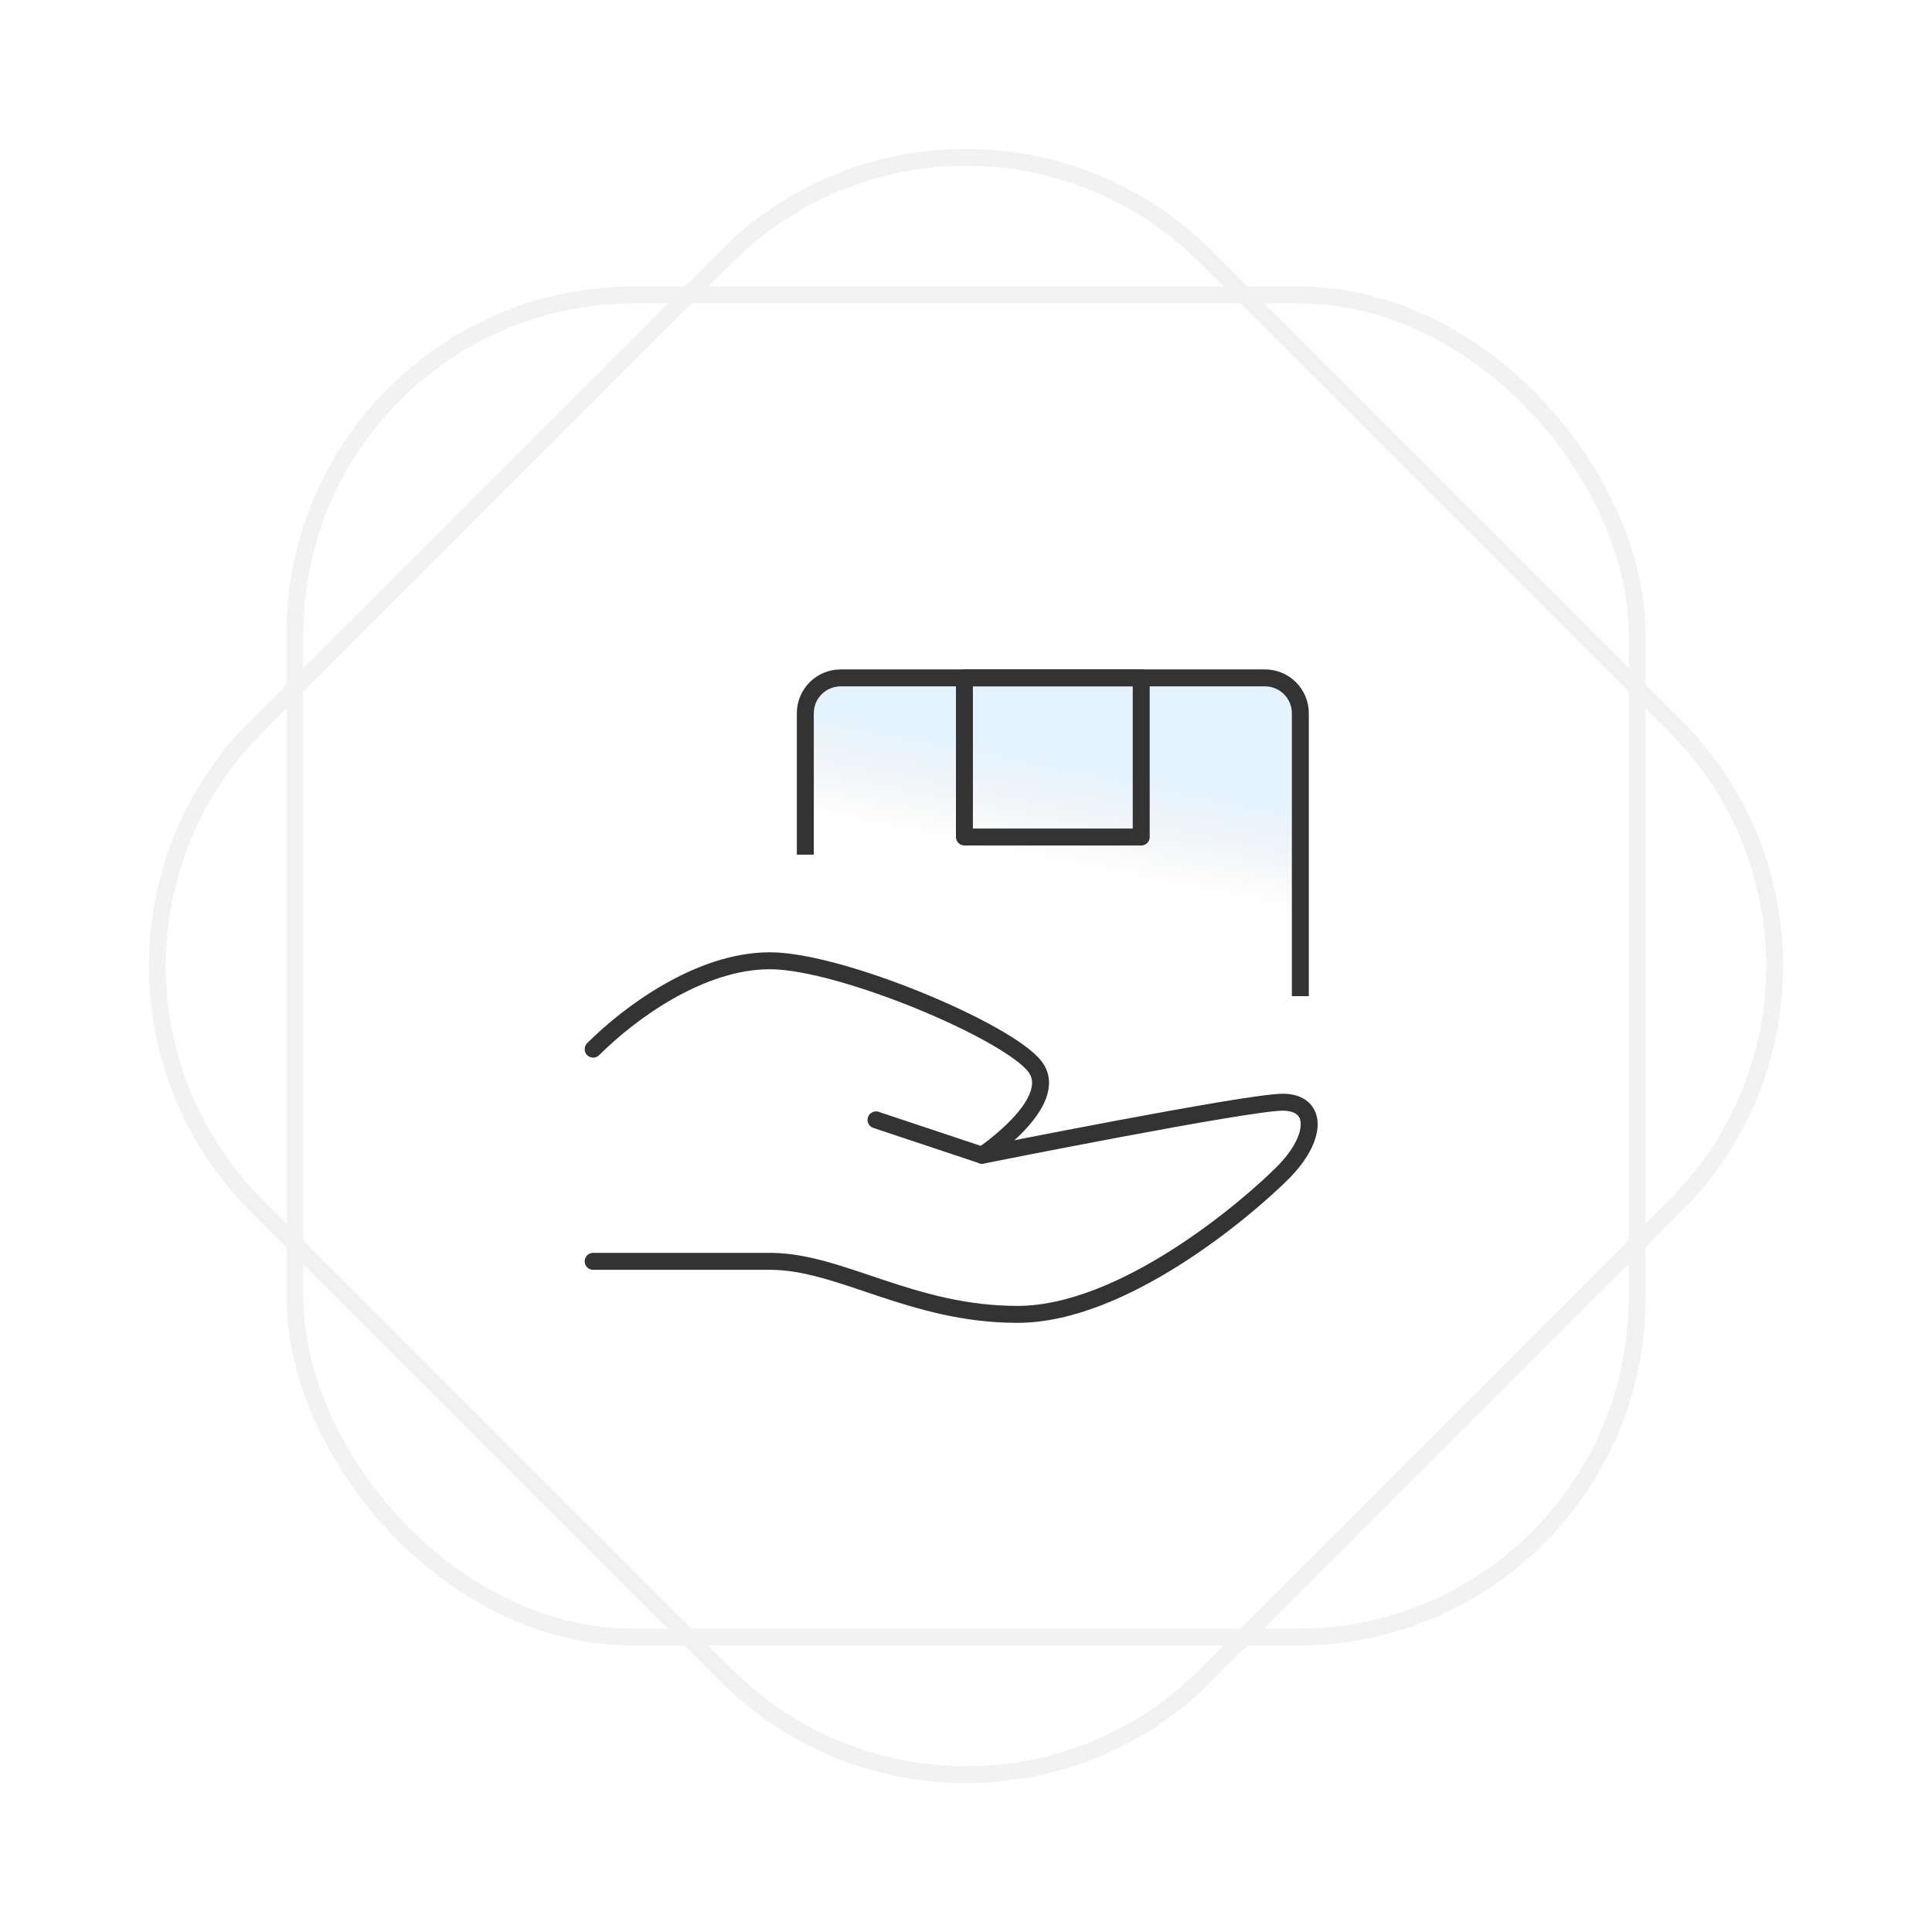 <?xml version="1.0" encoding="UTF-8"?>
<svg width="114px" height="114px" viewBox="0 0 114 114" version="1.1" xmlns="http://www.w3.org/2000/svg" xmlns:xlink="http://www.w3.org/1999/xlink">
    <title>CN5</title>
    <defs>
        <linearGradient x1="50%" y1="57.835%" x2="58.824%" y2="29.337%" id="linearGradient-1">
            <stop stop-color="#000000" stop-opacity="0" offset="0%"></stop>
            <stop stop-color="#0090FF" stop-opacity="0.1" offset="100%"></stop>
        </linearGradient>
    </defs>
    <g id="首页" stroke="none" stroke-width="1" fill="none" fill-rule="evenodd">
        <g transform="translate(-1219, -2377)" id="CN5">
            <g transform="translate(1220, 2378)">
                <g id="编组-3" opacity="0.054" stroke="#000000">
                    <rect id="矩形" x="16.402" y="16.402" width="79.196" height="79.196" rx="20"></rect>
                    <path d="M36.402,16.402 L75.598,16.402 C86.644,16.402 95.598,25.356 95.598,36.402 L95.598,75.598 C95.598,86.644 86.644,95.598 75.598,95.598 L36.402,95.598 C25.356,95.598 16.402,86.644 16.402,75.598 L16.402,36.402 C16.402,25.356 25.356,16.402 36.402,16.402 Z" id="矩形" transform="translate(56, 56) rotate(45) translate(-56, -56) "></path>
                </g>
                <g id="交货_delivery" transform="translate(34, 39)" stroke="#333333" stroke-linejoin="round">
                    <path d="M16.691,26.08 L22.951,28.167 C22.951,28.167 38.599,25.037 40.685,25.037 C42.772,25.037 42.772,27.123 40.685,29.21 C38.599,31.296 31.296,37.556 25.037,37.556 C18.778,37.556 14.605,34.426 10.432,34.426 C6.259,34.426 0,34.426 0,34.426" id="路径" stroke-linecap="round"></path>
                    <path d="M0,21.907 C2.086,19.821 6.259,16.691 10.432,16.691 C14.605,16.691 24.515,20.864 26.08,22.951 C27.645,25.037 22.951,28.167 22.951,28.167" id="路径" stroke-linecap="round"></path>
                    <path d="M12.519,10.432 L12.519,2.086 C12.519,0.934 13.453,0 14.605,0 L39.642,0 C40.794,0 41.728,0.934 41.728,2.086 L41.728,18.778" id="路径" fill="url(#linearGradient-1)"></path>
                    <rect id="矩形" stroke-linecap="round" x="21.907" y="0" width="10.432" height="9.389"></rect>
                </g>
            </g>
        </g>
    </g>
</svg>